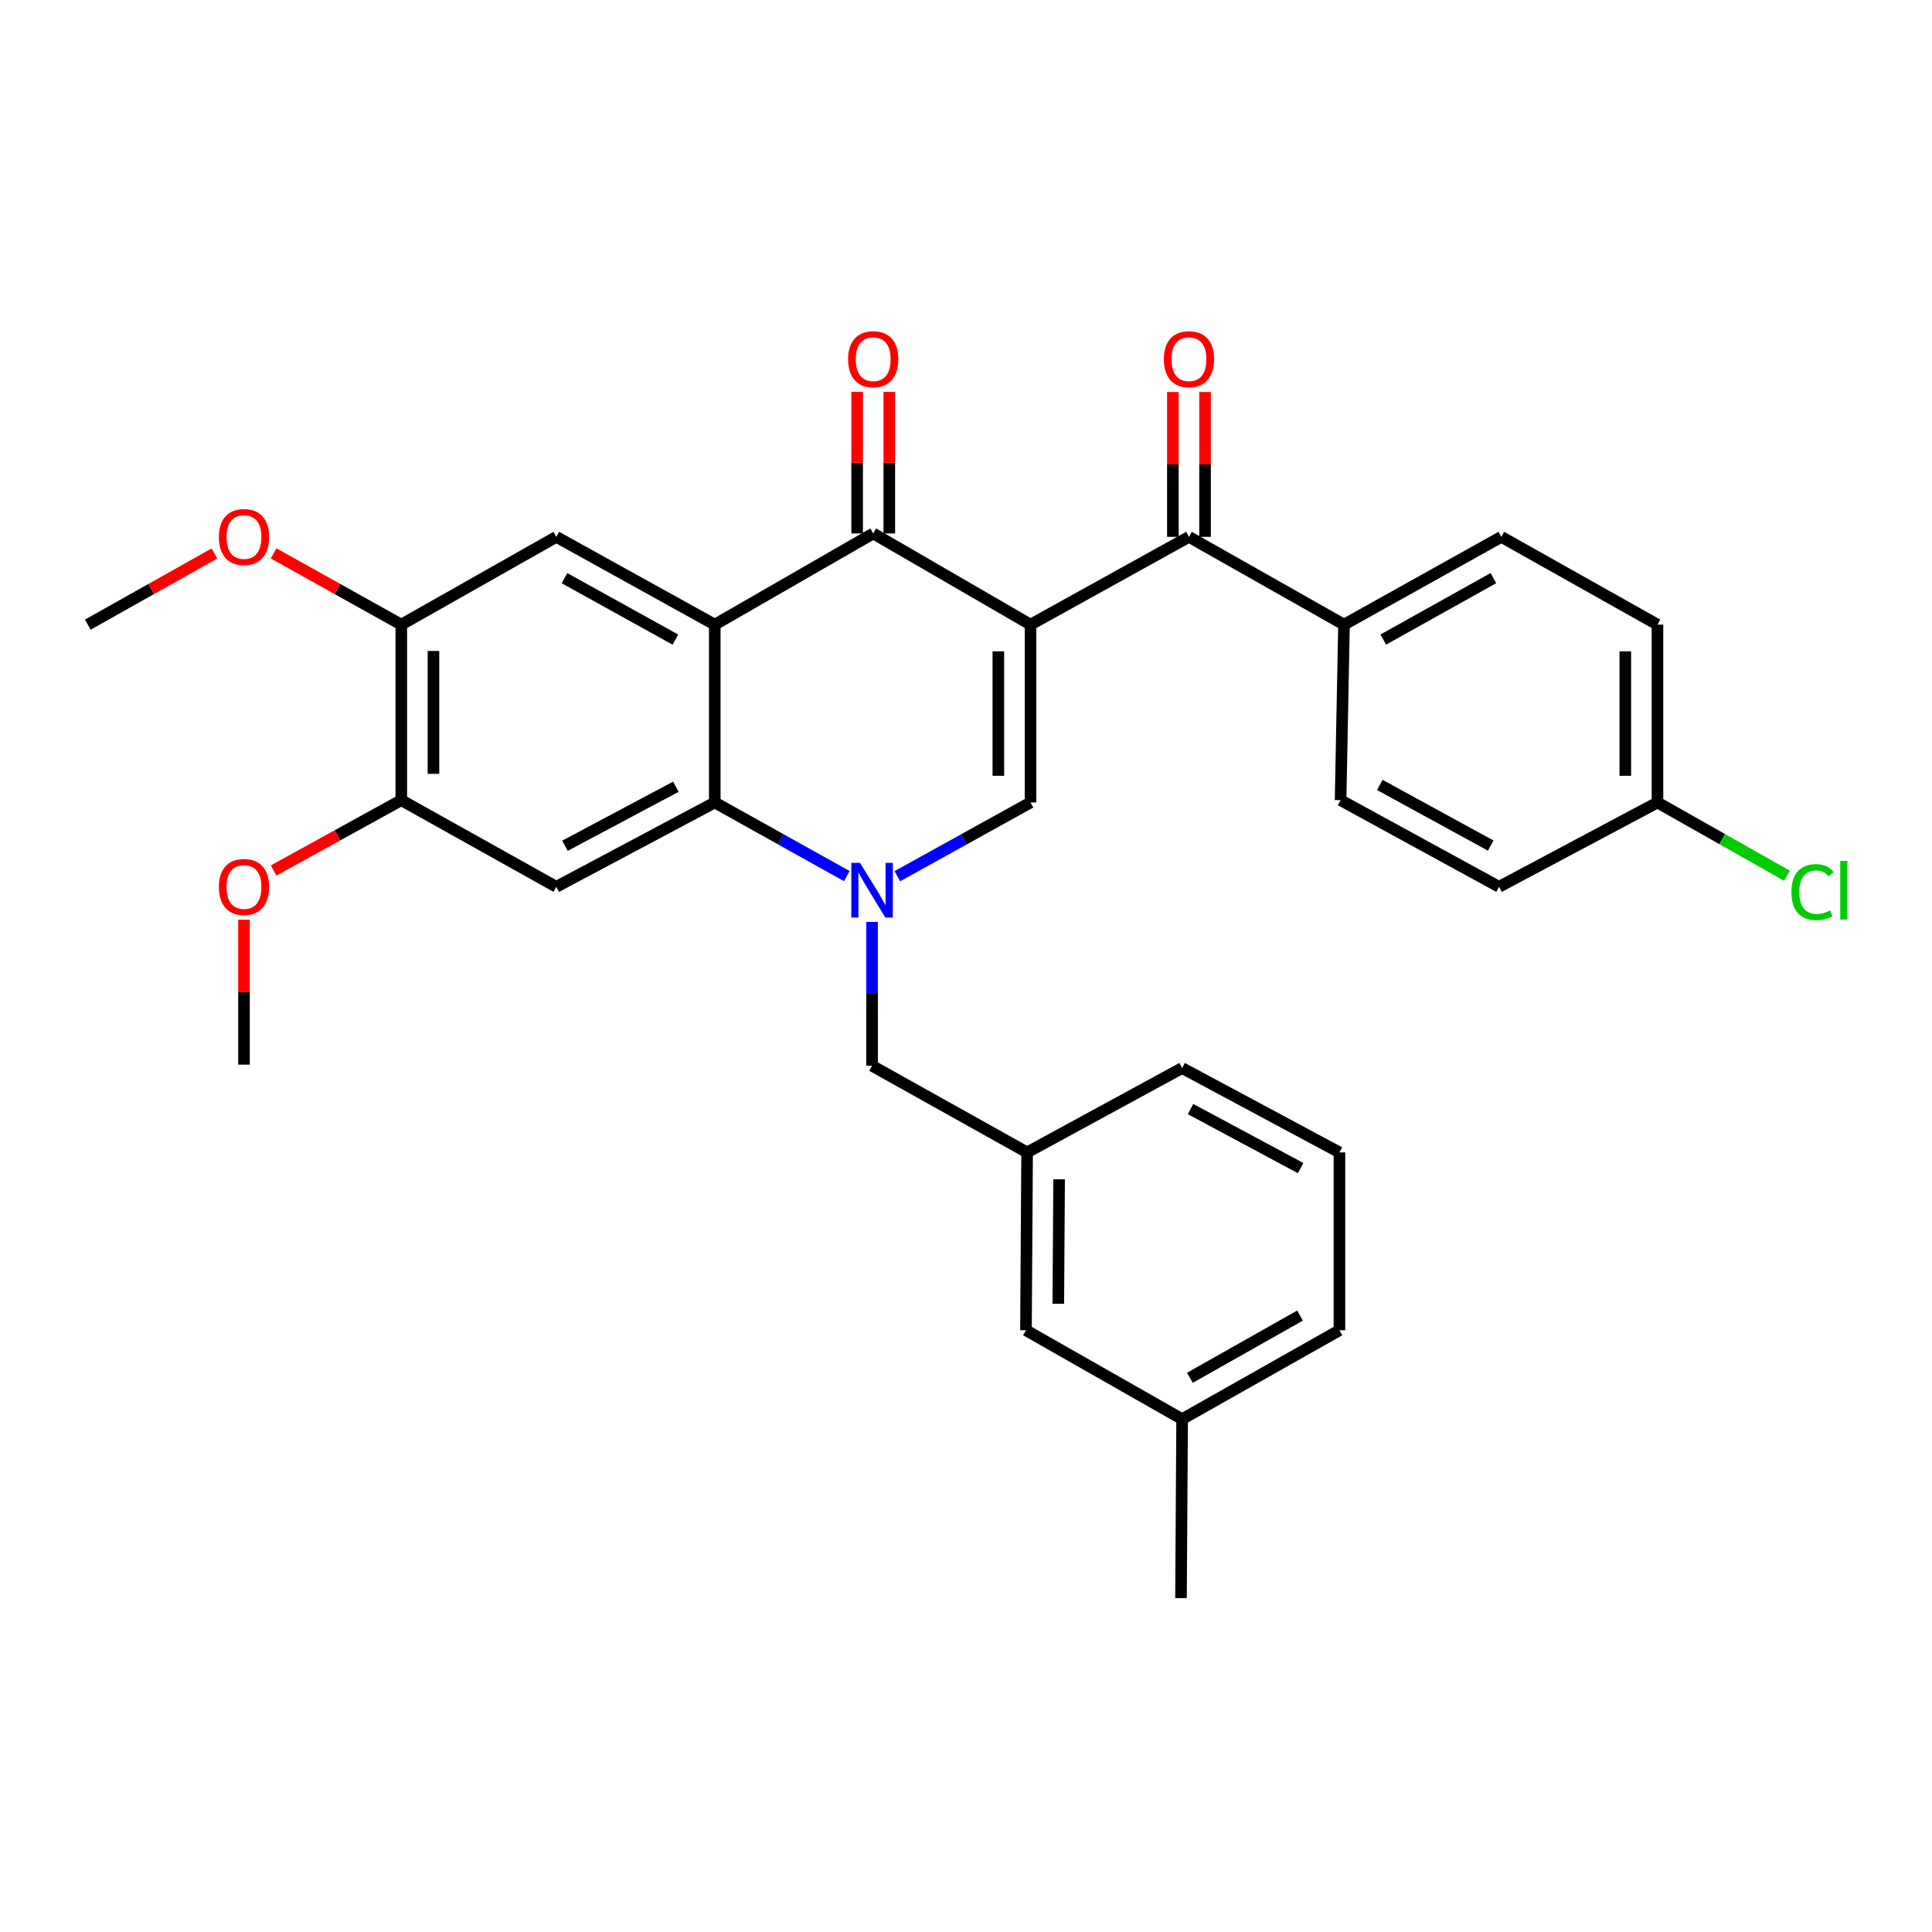 <?xml version='1.0' encoding='iso-8859-1'?>
<svg version='1.1' baseProfile='full'
              xmlns='http://www.w3.org/2000/svg'
                      xmlns:rdkit='http://www.rdkit.org/xml'
                      xmlns:xlink='http://www.w3.org/1999/xlink'
                  xml:space='preserve'
width='1000px' height='1000px' viewBox='0 0 1000 1000'>
<!-- END OF HEADER -->
<rect style='opacity:1.0;fill:#FFFFFF;stroke:none' width='1000' height='1000' x='0' y='0'> </rect>
<path class='bond-2' d='M 533.397,323.313 L 451.976,276.112' style='fill:none;fill-rule:evenodd;stroke:#000000;stroke-width:6px;stroke-linecap:butt;stroke-linejoin:miter;stroke-opacity:1' />
<path class='bond-3' d='M 533.397,323.313 L 533.397,415.354' style='fill:none;fill-rule:evenodd;stroke:#000000;stroke-width:6px;stroke-linecap:butt;stroke-linejoin:miter;stroke-opacity:1' />
<path class='bond-3' d='M 516.744,337.119 L 516.744,401.548' style='fill:none;fill-rule:evenodd;stroke:#000000;stroke-width:6px;stroke-linecap:butt;stroke-linejoin:miter;stroke-opacity:1' />
<path class='bond-5' d='M 533.397,323.313 L 615.409,277.879' style='fill:none;fill-rule:evenodd;stroke:#000000;stroke-width:6px;stroke-linecap:butt;stroke-linejoin:miter;stroke-opacity:1' />
<path class='bond-0' d='M 464.467,453.523 L 498.932,434.439' style='fill:none;fill-rule:evenodd;stroke:#0000FF;stroke-width:6px;stroke-linecap:butt;stroke-linejoin:miter;stroke-opacity:1' />
<path class='bond-0' d='M 498.932,434.439 L 533.397,415.354' style='fill:none;fill-rule:evenodd;stroke:#000000;stroke-width:6px;stroke-linecap:butt;stroke-linejoin:miter;stroke-opacity:1' />
<path class='bond-4' d='M 438.313,453.478 L 404.138,434.416' style='fill:none;fill-rule:evenodd;stroke:#0000FF;stroke-width:6px;stroke-linecap:butt;stroke-linejoin:miter;stroke-opacity:1' />
<path class='bond-4' d='M 404.138,434.416 L 369.963,415.354' style='fill:none;fill-rule:evenodd;stroke:#000000;stroke-width:6px;stroke-linecap:butt;stroke-linejoin:miter;stroke-opacity:1' />
<path class='bond-10' d='M 451.384,477.2 L 451.384,514.422' style='fill:none;fill-rule:evenodd;stroke:#0000FF;stroke-width:6px;stroke-linecap:butt;stroke-linejoin:miter;stroke-opacity:1' />
<path class='bond-10' d='M 451.384,514.422 L 451.384,551.644' style='fill:none;fill-rule:evenodd;stroke:#000000;stroke-width:6px;stroke-linecap:butt;stroke-linejoin:miter;stroke-opacity:1' />
<path class='bond-1' d='M 369.963,323.313 L 451.976,276.112' style='fill:none;fill-rule:evenodd;stroke:#000000;stroke-width:6px;stroke-linecap:butt;stroke-linejoin:miter;stroke-opacity:1' />
<path class='bond-7' d='M 369.963,323.313 L 287.95,277.879' style='fill:none;fill-rule:evenodd;stroke:#000000;stroke-width:6px;stroke-linecap:butt;stroke-linejoin:miter;stroke-opacity:1' />
<path class='bond-7' d='M 349.591,331.064 L 292.182,299.261' style='fill:none;fill-rule:evenodd;stroke:#000000;stroke-width:6px;stroke-linecap:butt;stroke-linejoin:miter;stroke-opacity:1' />
<path class='bond-31' d='M 369.963,323.313 L 369.963,415.354' style='fill:none;fill-rule:evenodd;stroke:#000000;stroke-width:6px;stroke-linecap:butt;stroke-linejoin:miter;stroke-opacity:1' />
<path class='bond-12' d='M 460.302,276.112 L 460.302,239.484' style='fill:none;fill-rule:evenodd;stroke:#000000;stroke-width:6px;stroke-linecap:butt;stroke-linejoin:miter;stroke-opacity:1' />
<path class='bond-12' d='M 460.302,239.484 L 460.302,202.855' style='fill:none;fill-rule:evenodd;stroke:#FF0000;stroke-width:6px;stroke-linecap:butt;stroke-linejoin:miter;stroke-opacity:1' />
<path class='bond-12' d='M 443.65,276.112 L 443.65,239.484' style='fill:none;fill-rule:evenodd;stroke:#000000;stroke-width:6px;stroke-linecap:butt;stroke-linejoin:miter;stroke-opacity:1' />
<path class='bond-12' d='M 443.65,239.484 L 443.65,202.855' style='fill:none;fill-rule:evenodd;stroke:#FF0000;stroke-width:6px;stroke-linecap:butt;stroke-linejoin:miter;stroke-opacity:1' />
<path class='bond-6' d='M 369.963,415.354 L 287.95,459.011' style='fill:none;fill-rule:evenodd;stroke:#000000;stroke-width:6px;stroke-linecap:butt;stroke-linejoin:miter;stroke-opacity:1' />
<path class='bond-6' d='M 349.836,407.203 L 292.427,437.763' style='fill:none;fill-rule:evenodd;stroke:#000000;stroke-width:6px;stroke-linecap:butt;stroke-linejoin:miter;stroke-opacity:1' />
<path class='bond-11' d='M 615.409,277.879 L 695.655,323.313' style='fill:none;fill-rule:evenodd;stroke:#000000;stroke-width:6px;stroke-linecap:butt;stroke-linejoin:miter;stroke-opacity:1' />
<path class='bond-13' d='M 623.736,277.879 L 623.736,240.389' style='fill:none;fill-rule:evenodd;stroke:#000000;stroke-width:6px;stroke-linecap:butt;stroke-linejoin:miter;stroke-opacity:1' />
<path class='bond-13' d='M 623.736,240.389 L 623.736,202.899' style='fill:none;fill-rule:evenodd;stroke:#FF0000;stroke-width:6px;stroke-linecap:butt;stroke-linejoin:miter;stroke-opacity:1' />
<path class='bond-13' d='M 607.083,277.879 L 607.083,240.389' style='fill:none;fill-rule:evenodd;stroke:#000000;stroke-width:6px;stroke-linecap:butt;stroke-linejoin:miter;stroke-opacity:1' />
<path class='bond-13' d='M 607.083,240.389 L 607.083,202.899' style='fill:none;fill-rule:evenodd;stroke:#FF0000;stroke-width:6px;stroke-linecap:butt;stroke-linejoin:miter;stroke-opacity:1' />
<path class='bond-8' d='M 287.95,459.011 L 207.704,414.17' style='fill:none;fill-rule:evenodd;stroke:#000000;stroke-width:6px;stroke-linecap:butt;stroke-linejoin:miter;stroke-opacity:1' />
<path class='bond-9' d='M 287.95,277.879 L 207.704,323.313' style='fill:none;fill-rule:evenodd;stroke:#000000;stroke-width:6px;stroke-linecap:butt;stroke-linejoin:miter;stroke-opacity:1' />
<path class='bond-19' d='M 207.704,414.17 L 174.66,432.37' style='fill:none;fill-rule:evenodd;stroke:#000000;stroke-width:6px;stroke-linecap:butt;stroke-linejoin:miter;stroke-opacity:1' />
<path class='bond-19' d='M 174.66,432.37 L 141.616,450.571' style='fill:none;fill-rule:evenodd;stroke:#FF0000;stroke-width:6px;stroke-linecap:butt;stroke-linejoin:miter;stroke-opacity:1' />
<path class='bond-33' d='M 207.704,414.17 L 207.704,323.313' style='fill:none;fill-rule:evenodd;stroke:#000000;stroke-width:6px;stroke-linecap:butt;stroke-linejoin:miter;stroke-opacity:1' />
<path class='bond-33' d='M 224.356,400.541 L 224.356,336.941' style='fill:none;fill-rule:evenodd;stroke:#000000;stroke-width:6px;stroke-linecap:butt;stroke-linejoin:miter;stroke-opacity:1' />
<path class='bond-20' d='M 207.704,323.313 L 174.664,304.874' style='fill:none;fill-rule:evenodd;stroke:#000000;stroke-width:6px;stroke-linecap:butt;stroke-linejoin:miter;stroke-opacity:1' />
<path class='bond-20' d='M 174.664,304.874 L 141.623,286.435' style='fill:none;fill-rule:evenodd;stroke:#FF0000;stroke-width:6px;stroke-linecap:butt;stroke-linejoin:miter;stroke-opacity:1' />
<path class='bond-14' d='M 451.384,551.644 L 531.63,596.485' style='fill:none;fill-rule:evenodd;stroke:#000000;stroke-width:6px;stroke-linecap:butt;stroke-linejoin:miter;stroke-opacity:1' />
<path class='bond-15' d='M 695.655,323.313 L 777.085,277.879' style='fill:none;fill-rule:evenodd;stroke:#000000;stroke-width:6px;stroke-linecap:butt;stroke-linejoin:miter;stroke-opacity:1' />
<path class='bond-15' d='M 715.983,331.04 L 772.984,299.236' style='fill:none;fill-rule:evenodd;stroke:#000000;stroke-width:6px;stroke-linecap:butt;stroke-linejoin:miter;stroke-opacity:1' />
<path class='bond-16' d='M 695.655,323.313 L 693.888,414.17' style='fill:none;fill-rule:evenodd;stroke:#000000;stroke-width:6px;stroke-linecap:butt;stroke-linejoin:miter;stroke-opacity:1' />
<path class='bond-17' d='M 531.63,596.485 L 531.037,688.536' style='fill:none;fill-rule:evenodd;stroke:#000000;stroke-width:6px;stroke-linecap:butt;stroke-linejoin:miter;stroke-opacity:1' />
<path class='bond-17' d='M 548.193,610.4 L 547.778,674.835' style='fill:none;fill-rule:evenodd;stroke:#000000;stroke-width:6px;stroke-linecap:butt;stroke-linejoin:miter;stroke-opacity:1' />
<path class='bond-26' d='M 531.63,596.485 L 611.866,552.819' style='fill:none;fill-rule:evenodd;stroke:#000000;stroke-width:6px;stroke-linecap:butt;stroke-linejoin:miter;stroke-opacity:1' />
<path class='bond-21' d='M 777.085,277.879 L 857.905,323.313' style='fill:none;fill-rule:evenodd;stroke:#000000;stroke-width:6px;stroke-linecap:butt;stroke-linejoin:miter;stroke-opacity:1' />
<path class='bond-22' d='M 693.888,414.17 L 775.901,459.011' style='fill:none;fill-rule:evenodd;stroke:#000000;stroke-width:6px;stroke-linecap:butt;stroke-linejoin:miter;stroke-opacity:1' />
<path class='bond-22' d='M 714.179,406.285 L 771.588,437.674' style='fill:none;fill-rule:evenodd;stroke:#000000;stroke-width:6px;stroke-linecap:butt;stroke-linejoin:miter;stroke-opacity:1' />
<path class='bond-24' d='M 531.037,688.536 L 611.866,734.552' style='fill:none;fill-rule:evenodd;stroke:#000000;stroke-width:6px;stroke-linecap:butt;stroke-linejoin:miter;stroke-opacity:1' />
<path class='bond-18' d='M 857.905,415.354 L 775.901,459.011' style='fill:none;fill-rule:evenodd;stroke:#000000;stroke-width:6px;stroke-linecap:butt;stroke-linejoin:miter;stroke-opacity:1' />
<path class='bond-23' d='M 857.905,415.354 L 891.415,434.319' style='fill:none;fill-rule:evenodd;stroke:#000000;stroke-width:6px;stroke-linecap:butt;stroke-linejoin:miter;stroke-opacity:1' />
<path class='bond-23' d='M 891.415,434.319 L 924.926,453.284' style='fill:none;fill-rule:evenodd;stroke:#00CC00;stroke-width:6px;stroke-linecap:butt;stroke-linejoin:miter;stroke-opacity:1' />
<path class='bond-32' d='M 857.905,415.354 L 857.905,323.313' style='fill:none;fill-rule:evenodd;stroke:#000000;stroke-width:6px;stroke-linecap:butt;stroke-linejoin:miter;stroke-opacity:1' />
<path class='bond-32' d='M 841.252,401.548 L 841.252,337.119' style='fill:none;fill-rule:evenodd;stroke:#000000;stroke-width:6px;stroke-linecap:butt;stroke-linejoin:miter;stroke-opacity:1' />
<path class='bond-30' d='M 126.293,476.072 L 126.293,513.567' style='fill:none;fill-rule:evenodd;stroke:#FF0000;stroke-width:6px;stroke-linecap:butt;stroke-linejoin:miter;stroke-opacity:1' />
<path class='bond-30' d='M 126.293,513.567 L 126.293,551.061' style='fill:none;fill-rule:evenodd;stroke:#000000;stroke-width:6px;stroke-linecap:butt;stroke-linejoin:miter;stroke-opacity:1' />
<path class='bond-29' d='M 110.974,286.489 L 78.214,304.901' style='fill:none;fill-rule:evenodd;stroke:#FF0000;stroke-width:6px;stroke-linecap:butt;stroke-linejoin:miter;stroke-opacity:1' />
<path class='bond-29' d='M 78.214,304.901 L 45.455,323.313' style='fill:none;fill-rule:evenodd;stroke:#000000;stroke-width:6px;stroke-linecap:butt;stroke-linejoin:miter;stroke-opacity:1' />
<path class='bond-28' d='M 611.866,734.552 L 611.283,827.176' style='fill:none;fill-rule:evenodd;stroke:#000000;stroke-width:6px;stroke-linecap:butt;stroke-linejoin:miter;stroke-opacity:1' />
<path class='bond-34' d='M 611.866,734.552 L 693.287,688.536' style='fill:none;fill-rule:evenodd;stroke:#000000;stroke-width:6px;stroke-linecap:butt;stroke-linejoin:miter;stroke-opacity:1' />
<path class='bond-34' d='M 615.886,713.152 L 672.881,680.941' style='fill:none;fill-rule:evenodd;stroke:#000000;stroke-width:6px;stroke-linecap:butt;stroke-linejoin:miter;stroke-opacity:1' />
<path class='bond-25' d='M 693.287,596.485 L 611.866,552.819' style='fill:none;fill-rule:evenodd;stroke:#000000;stroke-width:6px;stroke-linecap:butt;stroke-linejoin:miter;stroke-opacity:1' />
<path class='bond-25' d='M 673.204,604.61 L 616.209,574.044' style='fill:none;fill-rule:evenodd;stroke:#000000;stroke-width:6px;stroke-linecap:butt;stroke-linejoin:miter;stroke-opacity:1' />
<path class='bond-27' d='M 693.287,596.485 L 693.287,688.536' style='fill:none;fill-rule:evenodd;stroke:#000000;stroke-width:6px;stroke-linecap:butt;stroke-linejoin:miter;stroke-opacity:1' />
<path  class='atom-1' d='M 445.124 446.609
L 454.404 461.609
Q 455.324 463.089, 456.804 465.769
Q 458.284 468.449, 458.364 468.609
L 458.364 446.609
L 462.124 446.609
L 462.124 474.929
L 458.244 474.929
L 448.284 458.529
Q 447.124 456.609, 445.884 454.409
Q 444.684 452.209, 444.324 451.529
L 444.324 474.929
L 440.644 474.929
L 440.644 446.609
L 445.124 446.609
' fill='#0000FF'/>
<path  class='atom-13' d='M 438.976 185.918
Q 438.976 179.118, 442.336 175.318
Q 445.696 171.518, 451.976 171.518
Q 458.256 171.518, 461.616 175.318
Q 464.976 179.118, 464.976 185.918
Q 464.976 192.798, 461.576 196.718
Q 458.176 200.598, 451.976 200.598
Q 445.736 200.598, 442.336 196.718
Q 438.976 192.838, 438.976 185.918
M 451.976 197.398
Q 456.296 197.398, 458.616 194.518
Q 460.976 191.598, 460.976 185.918
Q 460.976 180.358, 458.616 177.558
Q 456.296 174.718, 451.976 174.718
Q 447.656 174.718, 445.296 177.518
Q 442.976 180.318, 442.976 185.918
Q 442.976 191.638, 445.296 194.518
Q 447.656 197.398, 451.976 197.398
' fill='#FF0000'/>
<path  class='atom-14' d='M 602.409 185.918
Q 602.409 179.118, 605.769 175.318
Q 609.129 171.518, 615.409 171.518
Q 621.689 171.518, 625.049 175.318
Q 628.409 179.118, 628.409 185.918
Q 628.409 192.798, 625.009 196.718
Q 621.609 200.598, 615.409 200.598
Q 609.169 200.598, 605.769 196.718
Q 602.409 192.838, 602.409 185.918
M 615.409 197.398
Q 619.729 197.398, 622.049 194.518
Q 624.409 191.598, 624.409 185.918
Q 624.409 180.358, 622.049 177.558
Q 619.729 174.718, 615.409 174.718
Q 611.089 174.718, 608.729 177.518
Q 606.409 180.318, 606.409 185.918
Q 606.409 191.638, 608.729 194.518
Q 611.089 197.398, 615.409 197.398
' fill='#FF0000'/>
<path  class='atom-20' d='M 113.293 459.091
Q 113.293 452.291, 116.653 448.491
Q 120.013 444.691, 126.293 444.691
Q 132.573 444.691, 135.933 448.491
Q 139.293 452.291, 139.293 459.091
Q 139.293 465.971, 135.893 469.891
Q 132.493 473.771, 126.293 473.771
Q 120.053 473.771, 116.653 469.891
Q 113.293 466.011, 113.293 459.091
M 126.293 470.571
Q 130.613 470.571, 132.933 467.691
Q 135.293 464.771, 135.293 459.091
Q 135.293 453.531, 132.933 450.731
Q 130.613 447.891, 126.293 447.891
Q 121.973 447.891, 119.613 450.691
Q 117.293 453.491, 117.293 459.091
Q 117.293 464.811, 119.613 467.691
Q 121.973 470.571, 126.293 470.571
' fill='#FF0000'/>
<path  class='atom-21' d='M 113.293 277.959
Q 113.293 271.159, 116.653 267.359
Q 120.013 263.559, 126.293 263.559
Q 132.573 263.559, 135.933 267.359
Q 139.293 271.159, 139.293 277.959
Q 139.293 284.839, 135.893 288.759
Q 132.493 292.639, 126.293 292.639
Q 120.053 292.639, 116.653 288.759
Q 113.293 284.879, 113.293 277.959
M 126.293 289.439
Q 130.613 289.439, 132.933 286.559
Q 135.293 283.639, 135.293 277.959
Q 135.293 272.399, 132.933 269.599
Q 130.613 266.759, 126.293 266.759
Q 121.973 266.759, 119.613 269.559
Q 117.293 272.359, 117.293 277.959
Q 117.293 283.679, 119.613 286.559
Q 121.973 289.439, 126.293 289.439
' fill='#FF0000'/>
<path  class='atom-24' d='M 927.231 461.749
Q 927.231 454.709, 930.511 451.029
Q 933.831 447.309, 940.111 447.309
Q 945.951 447.309, 949.071 451.429
L 946.431 453.589
Q 944.151 450.589, 940.111 450.589
Q 935.831 450.589, 933.551 453.469
Q 931.311 456.309, 931.311 461.749
Q 931.311 467.349, 933.631 470.229
Q 935.991 473.109, 940.551 473.109
Q 943.671 473.109, 947.311 471.229
L 948.431 474.229
Q 946.951 475.189, 944.711 475.749
Q 942.471 476.309, 939.991 476.309
Q 933.831 476.309, 930.511 472.549
Q 927.231 468.789, 927.231 461.749
' fill='#00CC00'/>
<path  class='atom-24' d='M 952.511 445.589
L 956.191 445.589
L 956.191 475.949
L 952.511 475.949
L 952.511 445.589
' fill='#00CC00'/>
</svg>
